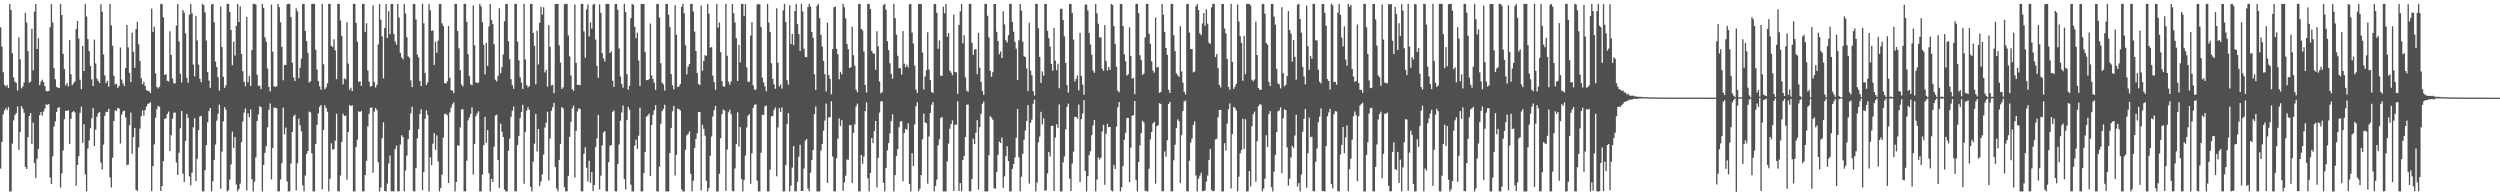 <svg xmlns="http://www.w3.org/2000/svg" width="1920" height="150"><path fill="#4f4f4f" d="M0 21.007h1v108.5H0zM1 35.85h1v73.131H1zM2 55.495h1v32.371H2zM3 65.092h1v19.801H3zM4 66.408h1v16.627H4zM5 65.267h1v19.254H5zM6 67.541h1v14.596H6zM7 2.99h1v144.11H7zM8 7.618h1v139.387H8zM9 40.837h1v69.459H9zM10 59.524h1v32.879H10zM11 62.73h1v25.667H11zM12 63.727h1v23.1H12zM13 69.504h1v12.266H13zM14 28.788h1v86.32H14zM15 45.621h1v55.866H15zM16 67.898h1v13.633H16zM17 66.585h1v16.854H17zM18 63.39h1v23.171H18zM19 9.812h1v118.366H19zM20 17.281h1v112.524H20zM21 39.32h1v66.014H21zM22 63.505h1v25.661H22zM23 62.685h1v24.145H23zM24 22.06h1v88.423H24zM25 54.009h1v40.215H25zM26 8.983h1v116.294H26zM27 3.103h1v133.544H27zM28 37.61h1v84.29H28zM29 29.411h1v84.9H29zM30 65.393h1v23.061H30zM31 62.643h1v23.401H31zM32 61.243h1v27.461H32zM33 62.96h1v22.752H33zM34 66.083h1v17.312H34zM35 69.822h1v10.326H35zM36 70.208h1v10.307H36zM37 69.814h1v10.11H37zM38 20.826h1v115.495H38zM39 3.191h1v138.127H39zM40 17.321h1v102.757H40zM41 52.377h1v44.86H41zM42 60.867h1v32.36H42zM43 66.652h1v19.318H43zM44 67.391h1v15.514H44zM45 67.509h1v14.766H45zM46 2.968h1v141.129H46zM47 11.513h1v121.735H47zM48 41.384h1v74.243H48zM49 53.051h1v38.48H49zM50 65.543h1v19.584H50zM51 63.83h1v21.315H51zM52 66.357h1v18.285H52zM53 30.809h1v79.737H53zM54 56.966h1v34.243H54zM55 65.357h1v20.801H55zM56 63.935h1v21.295H56zM57 62.489h1v23.888H57zM58 22.382h1v120.292H58zM59 16.146h1v110.553H59zM60 29.687h1v90.316H60zM61 61.187h1v25.433H61zM62 68.46h1v13.453H62zM63 35.274h1v74.428H63zM64 54.54h1v40.913H64zM65 2.976h1v130.921H65zM66 12.663h1v134.24H66zM67 30.029h1v84.03H67zM68 39.212h1v68.579H68zM69 50.638h1v47.838H69zM70 60.935h1v29.898H70zM71 66.064h1v16.97H71zM72 30.452h1v81.71H72zM73 48.738h1v50.769H73zM74 60.484h1v29.137H74zM75 62.209h1v24.667H75zM76 63.74h1v22.373H76zM77 3.265h1v121.639H77zM78 9.078h1v121.2H78zM79 41.809h1v69.308H79zM80 57.883h1v31.068H80zM81 63.817h1v22.069H81zM82 62.096h1v23.847H82zM83 66.525h1v17.044H83zM84 3.02h1v133.255H84zM85 19.513h1v124.446H85zM86 35.086h1v86.031H86zM87 58.168h1v34.801H87zM88 64.851h1v19.862H88zM89 64.329h1v20.825H89zM90 67.424h1v15.471H90zM91 65.951h1v17.522H91zM92 36.48h1v73.816H92zM93 61.077h1v26.955H93zM94 64.171h1v21.32H94zM95 65.978h1v19.013H95zM96 52.224h1v37.954H96zM97 19.214h1v107.643H97zM98 36.379h1v90.019H98zM99 56.019h1v40.164H99zM100 63.011h1v23.458H100zM101 25.018h1v93.171H101zM102 39.724h1v65.546H102zM103 52.042h1v46.25H103zM104 22.329h1v123.415H104zM105 16.685h1v129.99H105zM106 33.99h1v79.145H106zM107 46.776h1v51.946H107zM108 60.007h1v29.221H108zM109 64.659h1v20.104H109zM110 62.681h1v26.154H110zM111 66.007h1v18.635H111zM112 69.125h1v12.746H112zM113 69.936h1v9.816H113zM114 69.968h1v9.416H114zM115 71.4h1v7.142H115zM116 6.633h1v140.186H116zM117 24.584h1v102.959H117zM118 20.523h1v90.335H118zM119 56.273h1v34.121H119zM120 66.796h1v17.042H120zM121 67.876h1v13.32H121zM122 66.687h1v15.434H122zM123 2.971h1v143.735H123zM124 3.235h1v139.667H124zM125 13.335h1v110.403H125zM126 57.444h1v33.899H126zM127 57.074h1v33.774H127zM128 61.98h1v25.579H128zM129 62.595h1v23.119H129zM130 23.99h1v92.063H130zM131 42.214h1v61.56H131zM132 60.242h1v30.944H132zM133 63.904h1v22.679H133zM134 64.125h1v22.321H134zM135 19.633h1v105.178H135zM136 3.075h1v131.344H136zM137 31.832h1v85.443H137zM138 56.673h1v41.827H138zM139 63.29h1v21.894H139zM140 7.658h1v125.618H140zM141 9.739h1v130.066H141zM142 25.594h1v82.589H142zM143 59.764h1v27.66H143zM144 63.601h1v26.927H144zM145 11.304h1v124.21H145zM146 2.965h1v139.296H146zM147 10.324h1v122.281H147zM148 49.577h1v48.133H148zM149 58.615h1v32.155H149zM150 12.278h1v126.811H150zM151 31.079h1v90.887H151zM152 49.612h1v50.377H152zM153 60.485h1v29.031H153zM154 63.166h1v25.837H154zM155 2.958h1v144.007H155zM156 4.015h1v143.009H156zM157 9.488h1v121.211H157zM158 31.148h1v80.288H158zM159 55.249h1v38.724H159zM160 61.841h1v23.456H160zM161 67.482h1v15.446H161zM162 3.451h1v143.528H162zM163 2.975h1v136.213H163zM164 17.076h1v105.837H164zM165 47.327h1v63.723H165zM166 51.391h1v41.306H166zM167 59.299h1v28.103H167zM168 69.523h1v10.879H168zM169 4.997h1v139.955H169zM170 36.136h1v80.318H170zM171 58.942h1v34.318H171zM172 67.415h1v14.902H172zM173 65.525h1v18.768H173zM174 2.986h1v144.046H174zM175 2.965h1v143.134H175zM176 9.102h1v128.857H176zM177 23.07h1v103.188H177zM178 50.133h1v50.972H178zM179 31.992h1v81.614H179zM180 42.655h1v62.625H180zM181 19.809h1v121.846H181zM182 3.026h1v143.878H182zM183 16.853h1v128.279H183zM184 4.856h1v136.154H184zM185 41.425h1v67.76H185zM186 54.661h1v38.661H186zM187 62.81h1v23.719H187zM188 66.246h1v16.997H188zM189 13.057h1v133.273H189zM190 63.208h1v23.836H190zM191 58.376h1v31.752H191zM192 66.069h1v17.938H192zM193 38.408h1v99.248H193zM194 2.968h1v144.071H194zM195 2.987h1v136.521H195zM196 3.466h1v117.468H196zM197 57.451h1v35.511H197zM198 65.846h1v22H198zM199 65.833h1v15.803H199zM200 68.43h1v13.823H200zM201 2.999h1v144.026H201zM202 6.035h1v120.63H202zM203 28.656h1v88.758H203zM204 32.058h1v80.223H204zM205 52.641h1v45.149H205zM206 66.736h1v17.602H206zM207 70.193h1v9.284H207zM208 3.525h1v134.261H208zM209 39.696h1v73.878H209zM210 66.237h1v16.385H210zM211 66.76h1v16.035H211zM212 66.254h1v16.935H212zM213 2.998h1v143.911H213zM214 5.486h1v141.543H214zM215 17.133h1v120.718H215zM216 35.983h1v89.357H216zM217 61.663h1v20.998H217zM218 50.002h1v53.182H218zM219 49.762h1v48.223H219zM220 3.253h1v136.119H220zM221 2.995h1v144.034H221zM222 2.974h1v144.031H222zM223 13.158h1v112.4H223zM224 48.181h1v53.149H224zM225 59.459h1v29.88H225zM226 62.247h1v25.842H226zM227 6.443h1v139.78H227zM228 8.714h1v116.728H228zM229 60.024h1v31.176H229zM230 52.001h1v44.232H230zM231 45.088h1v55.842H231zM232 3.09h1v139.315H232zM233 2.973h1v144.008H233zM234 23.693h1v111.103H234zM235 31.518h1v86.662H235zM236 40.569h1v75.406H236zM237 63.39h1v22.362H237zM238 62.426h1v23.929H238zM239 2.971h1v114.688H239zM240 2.97h1v144.023H240zM241 2.979h1v144.052H241zM242 38.305h1v72.187H242zM243 53.454h1v42.513H243zM244 62.225h1v24.886H244zM245 66.277h1v15.799H245zM246 68.963h1v11.716H246zM247 2.93h1v142.556H247zM248 49.341h1v50.565H248zM249 68.435h1v12.502H249zM250 67.126h1v15.881H250zM251 63.984h1v21.811H251zM252 3.041h1v143.96H252zM253 2.972h1v134.289H253zM254 35.201h1v74.851H254zM255 36.211h1v78.675H255zM256 30.229h1v84.352H256zM257 38.712h1v69.341H257zM258 60.816h1v26.507H258zM259 2.975h1v143.836H259zM260 2.974h1v144.055H260zM261 15.702h1v119.081H261zM262 27.475h1v81.554H262zM263 64.823h1v22.543H263zM264 60.201h1v28.887H264zM265 60.92h1v27.787H265zM266 17.031h1v121.005H266zM267 48.795h1v52.544H267zM268 68.943h1v11.736H268zM269 67.371h1v14.094H269zM270 69.925h1v10.947H270zM271 2.969h1v144.082H271zM272 3.009h1v144.029H272zM273 17.616h1v95.236H273zM274 32.031h1v75.258H274zM275 63.047h1v22.525H275zM276 62.261h1v23.929H276zM277 65.956h1v19.194H277zM278 2.973h1v144.013H278zM279 2.994h1v143.984H279zM280 24.628h1v109.758H280zM281 17.868h1v105.651H281zM282 54.115h1v42.959H282zM283 62.607h1v24.764H283zM284 66.585h1v16.292H284zM285 66.013h1v16.432H285zM286 4.047h1v128.659H286zM287 62.979h1v22.752H287zM288 67.169h1v15.706H288zM289 65.149h1v19.453H289zM290 34.124h1v90.476H290zM291 3.104h1v143.931H291zM292 15.151h1v128.854H292zM293 27.942h1v78.253H293zM294 60.228h1v33.748H294zM295 21.397h1v125.309H295zM296 3.039h1v144.003H296zM297 29.247h1v111.716H297zM298 8.531h1v117.054H298zM299 26.303h1v93.172H299zM300 2.975h1v143.982H300zM301 3.097h1v143.751H301zM302 26.083h1v120.92H302zM303 31.779h1v82.682H303zM304 34.316h1v77.518H304zM305 2.99h1v143.973H305zM306 13.48h1v133.426H306zM307 40.623h1v70.38H307zM308 44.01h1v59.827H308zM309 45.522h1v59.798H309zM310 2.979h1v143.981H310zM311 10.371h1v120.529H311zM312 28.579h1v90.918H312zM313 43.337h1v63.474H313zM314 44.333h1v55.705H314zM315 61.797h1v25.234H315zM316 66.893h1v15.094H316zM317 2.999h1v143.905H317zM318 3.041h1v143.991H318zM319 14.949h1v114.241H319zM320 41.813h1v64.491H320zM321 44.023h1v55.129H321zM322 62.121h1v25.429H322zM323 66.14h1v17.784H323zM324 2.87h1v143.272H324zM325 17.923h1v114.245H325zM326 56.025h1v35.206H326zM327 65.28h1v19.49H327zM328 63.234h1v24.982H328zM329 3.087h1v143.906H329zM330 7.86h1v113.024H330zM331 23.737h1v103.213H331zM332 23.266h1v87.059H332zM333 49.85h1v52.429H333zM334 32.023h1v83.054H334zM335 40.547h1v63.472H335zM336 31.145h1v92.877H336zM337 3.179h1v143.859H337zM338 2.969h1v141.509H338zM339 17.968h1v116.172H339zM340 20.024h1v85.599H340zM341 63.756h1v23.814H341zM342 64.236h1v23.102H342zM343 62.406h1v26.184H343zM344 19.906h1v120.625H344zM345 59.821h1v26.549H345zM346 69.312h1v13.329H346zM347 69.55h1v10.574H347zM348 71.507h1v7.109H348zM349 2.968h1v144.015H349zM350 2.996h1v136.783H350zM351 23.861h1v87.704H351zM352 37.125h1v74.908H352zM353 53.921h1v43.915H353zM354 64.89h1v19.147H354zM355 66.414h1v17.432H355zM356 2.96h1v144.055H356zM357 2.972h1v143.929H357zM358 16.755h1v106.638H358zM359 41.615h1v50.849H359zM360 58.362h1v31.929H360zM361 64.691h1v22.7H361zM362 65.418h1v17.044H362zM363 4.078h1v130.07H363zM364 34.7h1v75.924H364zM365 63.214h1v26.005H365zM366 63.743h1v23.376H366zM367 63.375h1v22.096H367zM368 2.96h1v144.064H368zM369 4.912h1v142.118H369zM370 17.022h1v117.078H370zM371 34.431h1v77.096H371zM372 57.152h1v32.596H372zM373 32.853h1v76.844H373zM374 50.518h1v49.357H374zM375 20.258h1v112.821H375zM376 3.045h1v143.977H376zM377 15.297h1v122.055H377zM378 18.48h1v121.274H378zM379 33.98h1v78.703H379zM380 61.21h1v27.498H380zM381 62.506h1v25.62H381zM382 58.227h1v64.646H382zM383 6.333h1v138.025H383zM384 56.232h1v38.805H384zM385 51.507h1v49.63H385zM386 41.815h1v63.415H386zM387 16.317h1v129.32H387zM388 3.017h1v144.012H388zM389 2.998h1v143.991H389zM390 31.633h1v84.181H390zM391 45.35h1v61.229H391zM392 60.801h1v28.884H392zM393 65.458h1v19.709H393zM394 68.214h1v13.715H394zM395 2.966h1v143.941H395zM396 2.967h1v143.979H396zM397 31.953h1v79.494H397zM398 46.322h1v58.031H398zM399 59.277h1v31.439H399zM400 63.407h1v22.657H400zM401 68.32h1v12.174H401zM402 2.89h1v138.247H402zM403 45.62h1v55.738H403zM404 65.292h1v19.769H404zM405 67.066h1v15.291H405zM406 66.255h1v18.128H406zM407 3.028h1v140.463H407zM408 2.971h1v144.053H408zM409 25.312h1v98.864H409zM410 35.213h1v75.135H410zM411 64.785h1v22.638H411zM412 23.554h1v92.698H412zM413 49.505h1v49.566H413zM414 17.526h1v125.277H414zM415 5.103h1v134.296H415zM416 11.285h1v122.672H416zM417 5.571h1v113.126H417zM418 55.591h1v42.332H418zM419 53.611h1v40.695H419zM420 66.581h1v19.216H420zM421 19.325h1v119.382H421zM422 36.012h1v70.304H422zM423 65.611h1v19.467H423zM424 65.182h1v17.177H424zM425 71.507h1v7.481H425zM426 3.012h1v125.304H426zM427 3.001h1v141.716H427zM428 2.979h1v144.039H428zM429 34.884h1v87.89H429zM430 48.063h1v62.436H430zM431 68.297h1v13.993H431zM432 67.059h1v16.222H432zM433 3.277h1v140.466H433zM434 2.97h1v144.051H434zM435 2.985h1v143.983H435zM436 27.249h1v107.75H436zM437 43.267h1v61.807H437zM438 57.98h1v35.631H438zM439 68.489h1v14.875H439zM440 69.743h1v11.404H440zM441 3.432h1v132.963H441zM442 48.302h1v52.244H442zM443 65.163h1v20.437H443zM444 65.097h1v18.052H444zM445 65.489h1v18.263H445zM446 2.971h1v144.011H446zM447 2.971h1v143.999H447zM448 24.142h1v93.971H448zM449 44.376h1v68.727H449zM450 7.287h1v121.609H450zM451 3.449h1v136.013H451zM452 28.108h1v95.32H452zM453 17.147h1v123.296H453zM454 22.019h1v110.084H454zM455 3.562h1v143.218H455zM456 2.966h1v139.104H456zM457 30.362h1v82.561H457zM458 50.65h1v55.663H458zM459 59.676h1v28.528H459zM460 3.365h1v142.119H460zM461 9.882h1v125.02H461zM462 40.775h1v70.833H462zM463 44.835h1v56.891H463zM464 47.215h1v53.541H464zM465 3.063h1v143.746H465zM466 2.972h1v144.058H466zM467 2.983h1v121.597H467zM468 40.729h1v71.154H468zM469 39.438h1v71.898H469zM470 61.986h1v23.923H470zM471 66.78h1v18.035H471zM472 3.176h1v143.716H472zM473 2.965h1v144.066H473zM474 7.556h1v118.489H474zM475 37.204h1v73.734H475zM476 58.731h1v33.993H476zM477 64.463h1v21.885H477zM478 67.343h1v13.7H478zM479 2.853h1v134.706H479zM480 9.142h1v136.387H480zM481 56.976h1v35.36H481zM482 68.884h1v13.233H482zM483 65.822h1v18.44H483zM484 13.912h1v127.894H484zM485 2.968h1v144.067H485zM486 3.672h1v143.322H486zM487 20.65h1v91.069H487zM488 29.376h1v77.846H488zM489 25.191h1v89.173H489zM490 46.437h1v57.782H490zM491 65.95h1v16.73H491zM492 3.049h1v143.974H492zM493 2.977h1v144.016H493zM494 3.019h1v129.938H494zM495 39.971h1v76.871H495zM496 61.57h1v28.027H496zM497 61.386h1v27.348H497zM498 60.846h1v26.436H498zM499 18.048h1v117.124H499zM500 57.961h1v38.054H500zM501 60.661h1v27.581H501zM502 63.544h1v21.075H502zM503 68.979h1v11.826H503zM504 2.976h1v144.007H504zM505 3.14h1v143.894H505zM506 13.488h1v114.534H506zM507 48.517h1v46.564H507zM508 63.612h1v21.79H508zM509 64.81h1v18.839H509zM510 69.528h1v10.884H510zM511 2.966h1v144.056H511zM512 2.962h1v144.059H512zM513 11.274h1v135.742H513zM514 20.817h1v96.718H514zM515 56.953h1v41.304H515zM516 65.456h1v20.012H516zM517 68.604h1v12.753H517zM518 3.944h1v130.854H518zM519 26.602h1v92.353H519zM520 66.918h1v16.472H520zM521 66.265h1v17.561H521zM522 64.629h1v20.223H522zM523 5.398h1v140.018H523zM524 2.974h1v144.059H524zM525 10.242h1v136.781H525zM526 34.765h1v80.28H526zM527 57.067h1v46.964H527zM528 51.162h1v51.698H528zM529 49.148h1v51.767H529zM530 3.023h1v130.497H530zM531 2.971h1v144.027H531zM532 8.896h1v129.953H532zM533 24.308h1v89.263H533zM534 39.183h1v67.569H534zM535 56.112h1v46.301H535zM536 64.533h1v21.439H536zM537 65.325h1v20.661H537zM538 4.373h1v141.868H538zM539 54.306h1v41.467H539zM540 46.828h1v52.076H540zM541 42.402h1v61.793H541zM542 42.879h1v95.929H542zM543 2.98h1v144.054H543zM544 10.47h1v133.932H544zM545 36.645h1v82.907H545zM546 36.155h1v68.703H546zM547 58.106h1v31.356H547zM548 62.972h1v21.609H548zM549 69h1v12.339H549zM550 2.969h1v144.059H550zM551 21.176h1v125.86H551zM552 17.248h1v116.205H552zM553 40.055h1v66.157H553zM554 62.351h1v25.284H554zM555 66.406h1v17.714H555zM556 66.513h1v18.423H556zM557 2.943h1v143.631H557zM558 42.783h1v72.047H558zM559 62.667h1v23.64H559zM560 65.025h1v19.226H560zM561 62.502h1v25.21H561zM562 3.048h1v143.594H562zM563 10.108h1v136.922H563zM564 17.274h1v112.107H564zM565 29.34h1v81.361H565zM566 62.185h1v24.062H566zM567 34.479h1v78.183H567zM568 47.928h1v49.663H568zM569 2.991h1v134.516H569zM570 2.967h1v144.014H570zM571 12.347h1v125.794H571zM572 3.191h1v116.3H572zM573 51.688h1v46.192H573zM574 62.766h1v26.119H574zM575 62.758h1v24.964H575zM576 27.414h1v113.738H576zM577 16.974h1v100.851H577zM578 65.432h1v17.386H578zM579 68.818h1v11.647H579zM580 68.844h1v11.289H580zM581 3.422h1v135.28H581zM582 2.978h1v144.055H582zM583 3.385h1v143.641H583zM584 20.703h1v96.593H584zM585 59.576h1v28.534H585zM586 63.214h1v25.154H586zM587 66.392h1v15.3H587zM588 70.168h1v10.842H588zM589 2.975h1v144.043H589zM590 17.354h1v129.679H590zM591 24.699h1v105.589H591zM592 48.634h1v40.728H592zM593 60.602h1v28.377H593zM594 64.811h1v19.629H594zM595 68.17h1v14.443H595zM596 6.373h1v128.991H596zM597 48.174h1v49.707H597zM598 66.324h1v16.668H598zM599 64.862h1v21.107H599zM600 68.04h1v14.485H600zM601 7.954h1v139.076H601zM602 2.971h1v144.042H602zM603 16.949h1v109.743H603zM604 61.597h1v33.723H604zM605 64.984h1v21.843H605zM606 4.043h1v142.989H606zM607 33.757h1v108.823H607zM608 26.078h1v102.612H608zM609 34.625h1v77.481H609zM610 8.496h1v138.505H610zM611 2.968h1v143.988H611zM612 18.574h1v121.088H612zM613 26.234h1v94.092H613zM614 39.11h1v72.05H614zM615 2.958h1v143.724H615zM616 8.73h1v137.976H616zM617 37.445h1v92.014H617zM618 43.685h1v64.288H618zM619 43.958h1v62.802H619zM620 5.477h1v139.352H620zM621 2.968h1v143.982H621zM622 5.014h1v127.711H622zM623 24.552h1v98.414H623zM624 28.98h1v86.228H624zM625 57.16h1v30.556H625zM626 69.069h1v12.709H626zM627 4.515h1v142.519H627zM628 2.97h1v144.048H628zM629 13.892h1v133.134H629zM630 26.85h1v88.875H630zM631 35.738h1v74.897H631zM632 46.763h1v53.599H632zM633 56.915h1v35.685H633zM634 70.127h1v9.456H634zM635 17.459h1v123.01H635zM636 57.62h1v32.597H636zM637 60.552h1v29.35H637zM638 72.386h1v5.349H638zM639 37.725h1v82.467H639zM640 5.516h1v141.474H640zM641 5.07h1v141.937H641zM642 37.486h1v84.038H642zM643 41.725h1v64.854H643zM644 60.941h1v29.965H644zM645 55.127h1v41.573H645zM646 57.078h1v35.207H646zM647 2.975h1v143.669H647zM648 5.579h1v134.586H648zM649 14.139h1v120.843H649zM650 33.693h1v88.817H650zM651 37.816h1v84.886H651zM652 52.16h1v44.049H652zM653 51.6h1v44.497H653zM654 20.446h1v120.19H654zM655 42.354h1v59.687H655zM656 50.347h1v45.188H656zM657 68.795h1v12.967H657zM658 70.86h1v8.687H658zM659 3.071h1v143.911H659zM660 2.968h1v144.045H660zM661 22.148h1v96.856H661zM662 23.428h1v102.319H662zM663 39.573h1v80.689H663zM664 65.279h1v19.973H664zM665 71.142h1v7.486H665zM666 2.961h1v134.059H666zM667 3.053h1v143.979H667zM668 6.947h1v125.915H668zM669 39.071h1v66.966H669zM670 40.968h1v68.956H670zM671 41.251h1v59.398H671zM672 53.594h1v39.332H672zM673 24.024h1v119.938H673zM674 35.542h1v85.764H674zM675 62.664h1v23.806H675zM676 71.677h1v6.241H676zM677 70.726h1v7.013H677zM678 3.784h1v136.64H678zM679 3.027h1v143.983H679zM680 7.469h1v121.505H680zM681 31.642h1v83.873H681zM682 38.519h1v71.4H682zM683 48.59h1v53.977H683zM684 56.777h1v36.202H684zM685 60.405h1v27.464H685zM686 2.94h1v144.099H686zM687 13.942h1v120.562H687zM688 26.602h1v93.205H688zM689 42.872h1v71.606H689zM690 52.431h1v45.378H690zM691 52.342h1v40.926H691zM692 57.297h1v35.751H692zM693 23.879h1v115.415H693zM694 48.92h1v53.251H694zM695 51.607h1v47.399H695zM696 49.711h1v49.898H696zM697 51.807h1v42.87H697zM698 3.292h1v138.07H698zM699 2.998h1v144.033H699zM700 25.021h1v92.654H700zM701 33.511h1v94.006H701zM702 50.313h1v45.298H702zM703 68.799h1v12.76H703zM704 71.416h1v7.024H704zM705 3h1v143.883H705zM706 3.083h1v141.889H706zM707 3.097h1v131.317H707zM708 40.392h1v66.564H708zM709 68.784h1v18.45H709zM710 58.847h1v35.16H710zM711 53.871h1v40.772H711zM712 24.773h1v116.305H712zM713 53.386h1v51.539H713zM714 61.468h1v25.244H714zM715 70.674h1v9.754H715zM716 71.492h1v6.887H716zM717 3.102h1v143.904H717zM718 3.057h1v139.716H718zM719 9.798h1v128.119H719zM720 37.469h1v74.092H720zM721 31.003h1v75.856H721zM722 58.064h1v32.619H722zM723 58.255h1v31.526H723zM724 5.186h1v141.842H724zM725 10.208h1v136.839H725zM726 3.035h1v143.977H726zM727 28.187h1v95.724H727zM728 25.338h1v84.93H728zM729 54.212h1v44.631H729zM730 55.798h1v39.437H730zM731 57.762h1v34.728H731zM732 11.187h1v135.472H732zM733 55.235h1v40.575H733zM734 55.535h1v40.265H734zM735 72.111h1v5.702H735zM736 19.085h1v127.672H736zM737 8.711h1v131.923H737zM738 3h1v143.905H738zM739 33.24h1v89.596H739zM740 27.022h1v92.836H740zM741 59.319h1v45.919H741zM742 69.598h1v10.874H742zM743 70.445h1v9.804H743zM744 2.91h1v144.03H744zM745 3.073h1v143.873H745zM746 32.85h1v104.692H746zM747 42.168h1v64.373H747zM748 37.9h1v72.784H748zM749 37.763h1v64.16H749zM750 56.983h1v35.338H750zM751 25.369h1v120.28H751zM752 52.078h1v45.498H752zM753 62.907h1v24.367H753zM754 69.888h1v9.903H754zM755 72.854h1v5.087H755zM756 2.987h1v144.063H756zM757 2.966h1v144.053H757zM758 12.143h1v134.803H758zM759 28.652h1v90.518H759zM760 54.368h1v34.847H760zM761 58.929h1v31.344H761zM762 55.436h1v36.543H762zM763 3.051h1v141.619H763zM764 3.125h1v141.717H764zM765 24.4h1v107.697H765zM766 31.531h1v87.406H766zM767 41.572h1v67.177H767zM768 39.552h1v70.263H768zM769 44.552h1v61.083H769zM770 8.656h1v135.629H770zM771 18.801h1v116.683H771zM772 30.941h1v89.017H772zM773 32.72h1v79.636H773zM774 27.033h1v96.624H774zM775 2.985h1v144.032H775zM776 2.964h1v144.068H776zM777 16.88h1v112.792H777zM778 24.391h1v101.615H778zM779 32.087h1v88.892H779zM780 37.45h1v68.393H780zM781 61.451h1v22.275H781zM782 30.905h1v89.921H782zM783 3h1v144.001H783zM784 8.08h1v127.596H784zM785 32.022h1v86.193H785zM786 43.221h1v64.082H786zM787 43.822h1v56.389H787zM788 52.533h1v40.271H788zM789 69.987h1v10.702H789zM790 17.456h1v123.561H790zM791 54.107h1v40.189H791zM792 57.793h1v34.087H792zM793 70.021h1v9.637H793zM794 73.444h1v3.141H794zM795 2.981h1v144.078H795zM796 3.006h1v137.294H796zM797 21.694h1v87.636H797zM798 43.659h1v61.211H798zM799 63.625h1v22.222H799zM800 54.835h1v40.7H800zM801 58.111h1v32.75H801zM802 3.002h1v143.519H802zM803 2.972h1v143.105H803zM804 23.654h1v109.627H804zM805 29.33h1v87.469H805zM806 35.769h1v84.465H806zM807 49.112h1v47.545H807zM808 54.348h1v42.276H808zM809 21.509h1v125.182H809zM810 46.55h1v59.136H810zM811 53.915h1v41.595H811zM812 48.95h1v49.262H812zM813 67.799h1v12.417H813zM814 6.823h1v140.219H814zM815 6.641h1v140.387H815zM816 15.337h1v109.397H816zM817 27.877h1v92.271H817zM818 48.329h1v50.913H818zM819 65.364h1v16.746H819zM820 71.106h1v8.506H820zM821 3.14h1v133.959H821zM822 3.034h1v143.666H822zM823 9.917h1v115.668H823zM824 30.458h1v86.016H824zM825 62.615h1v27.117H825zM826 60.498h1v29.356H826zM827 57.861h1v33.262H827zM828 69.438h1v10.905H828zM829 25.237h1v114.698H829zM830 58.297h1v33.266H830zM831 65.074h1v22.169H831zM832 72.82h1v4.155H832zM833 3.408h1v127.863H833zM834 3.484h1v143.557H834zM835 8.047h1v127.214H835zM836 25.4h1v93.676H836zM837 34.084h1v82.031H837zM838 41.982h1v61.801H838zM839 54.229h1v42.197H839zM840 55.895h1v36.27H840zM841 3.123h1v143.885H841zM842 10.163h1v127.652H842zM843 18.21h1v102.561H843zM844 28.768h1v93.768H844zM845 28.684h1v92.432H845zM846 52.794h1v48.167H846zM847 54.437h1v41.452H847zM848 19.28h1v122.667H848zM849 46.819h1v55.987H849zM850 54.106h1v41.072H850zM851 51.402h1v46.273H851zM852 53.682h1v43.872H852zM853 3.018h1v143.256H853zM854 3.862h1v143.168H854zM855 19.984h1v106.596H855zM856 33.69h1v96.122H856zM857 51.288h1v45.867H857zM858 69.628h1v12.784H858zM859 70.815h1v7.518H859zM860 3.096h1v143.954H860zM861 3.018h1v140.838H861zM862 19.978h1v107.658H862zM863 41.797h1v65.481H863zM864 46.984h1v55.044H864zM865 58.103h1v32.464H865zM866 56.986h1v33.587H866zM867 20.98h1v118.946H867zM868 43.029h1v70.38H868zM869 60.471h1v28.433H869zM870 59.784h1v28.687H870zM871 72.352h1v5.196H871zM872 2.99h1v135.296H872zM873 2.991h1v144.048H873zM874 10.039h1v114.403H874zM875 42.468h1v69.194H875zM876 46.189h1v56.045H876zM877 57.567h1v35.137H877zM878 56.436h1v37.696H878zM879 28.759h1v117.657H879zM880 2.968h1v143.975H880zM881 2.985h1v144.039H881zM882 25.894h1v103.711H882zM883 33.607h1v73.489H883zM884 47.134h1v54.322H884zM885 54.196h1v40.607H885zM886 55.795h1v37.752H886zM887 13.388h1v127.648H887zM888 51.926h1v45.04H888zM889 51.322h1v44.816H889zM890 71.263h1v7.978H890zM891 70.723h1v9.12H891zM892 3.032h1v143.966H892zM893 11.245h1v135.563H893zM894 24.5h1v91.826H894zM895 36.877h1v83.433H895zM896 42.177h1v65.528H896zM897 68.97h1v10.914H897zM898 71.302h1v7.003H898zM899 2.983h1v144.031H899zM900 2.968h1v144.027H900zM901 27.019h1v96.074H901zM902 39.232h1v71.854H902zM903 56.267h1v42.12H903zM904 57.828h1v33.887H904zM905 59.083h1v34.015H905zM906 20.049h1v120.54H906zM907 54.813h1v49.001H907zM908 63.431h1v21.891H908zM909 70.556h1v7.428H909zM910 72.545h1v4.661H910zM911 3.175h1v143.626H911zM912 3.039h1v143.994H912zM913 25.014h1v98.413H913zM914 37.612h1v71.893H914zM915 37.626h1v68.773H915zM916 55.553h1v40.321H916zM917 54.926h1v38.331H917zM918 4.871h1v129.905H918zM919 3.008h1v143.967H919zM920 7.708h1v129.573H920zM921 25.556h1v109.416H921zM922 27.097h1v105.522H922zM923 17.992h1v128.836H923zM924 9.98h1v136.791H924zM925 19.727h1v126.465H925zM926 7.166h1v132.328H926zM927 18.194h1v116.622H927zM928 32.714h1v90.228H928zM929 33.738h1v80.623H929zM930 5.705h1v140.156H930zM931 2.968h1v144.003H931zM932 2.989h1v143.708H932zM933 43.89h1v63.233H933zM934 41.457h1v65.135H934zM935 52.397h1v37.623H935zM936 65.206h1v19.294H936zM937 67.135h1v17.246H937zM938 3.01h1v143.996H938zM939 3.08h1v143.952H939zM940 21.832h1v88.191H940zM941 25.524h1v90.111H941zM942 45.266h1v49.727H942zM943 66.767h1v17.063H943zM944 68.877h1v10.593H944zM945 2.863h1v141.947H945zM946 47.496h1v55.507H946zM947 68.251h1v13.779H947zM948 66.607h1v16.309H948zM949 64.376h1v20.538H949zM950 3.432h1v143.586H950zM951 16.563h1v119.126H951zM952 27.794h1v90.029H952zM953 32.93h1v82.302H953zM954 62.06h1v29.217H954zM955 27.474h1v86.881H955zM956 56.986h1v34.613H956zM957 2.995h1v144.026H957zM958 2.964h1v144.051H958zM959 2.969h1v128.347H959zM960 4.184h1v138.986H960zM961 61.271h1v35.686H961zM962 62.429h1v25.335H962zM963 61.048h1v24.65H963zM964 16.659h1v122.923H964zM965 42.255h1v66.225H965zM966 67.522h1v14.079H966zM967 68.891h1v11.204H967zM968 68.991h1v11.409H968zM969 3.099h1v143.88H969zM970 2.975h1v141.88H970zM971 10.515h1v126.794H971zM972 32.907h1v70.974H972zM973 34.38h1v78.491H973zM974 62.81h1v24.877H974zM975 66.064h1v19.236H975zM976 3.026h1v140.739H976zM977 2.983h1v144.058H977zM978 12.734h1v119.118H978zM979 18.933h1v100.052H979zM980 52.899h1v48.616H980zM981 64.074h1v21.479H981zM982 64.796h1v20.042H982zM983 67.906h1v14.535H983zM984 5.512h1v127.445H984zM985 56.236h1v34.644H985zM986 66.287h1v17.756H986zM987 65.065h1v19.448H987zM988 58.436h1v54.735H988zM989 8.569h1v133.958H989zM990 23.063h1v114.152H990zM991 25.769h1v95.056H991zM992 47.381h1v64.619H992zM993 30.688h1v83.098H993zM994 43.615h1v60.454H994zM995 61.173h1v27.046H995zM996 3.587h1v139.675H996zM997 2.971h1v137.666H997zM998 14.608h1v132.401H998zM999 25.204h1v108.902H999zM1000 51.352h1v49.843H1000zM1001 58.733h1v32.502H1001zM1002 64.763h1v19.008H1002zM1003 4.223h1v139.933H1003zM1004 35.479h1v82.259H1004zM1005 53.661h1v36.583H1005zM1006 42.9h1v62.452H1006zM1007 45.203h1v59.769H1007zM1008 2.977h1v143.829H1008zM1009 2.966h1v144.045H1009zM1010 30.929h1v93.299H1010zM1011 31.009h1v83.032H1011zM1012 53.573h1v40.23H1012zM1013 62.729h1v26.778H1013zM1014 63.993h1v19.23H1014zM1015 3.059h1v143.665H1015zM1016 2.97h1v143.876H1016zM1017 9.906h1v137.121H1017zM1018 19.81h1v92.345H1018zM1019 60.716h1v28.618H1019zM1020 62.282h1v24.065H1020zM1021 68.825h1v14.842H1021zM1022 2.912h1v138.336H1022zM1023 4.171h1v140.529H1023zM1024 62.905h1v24.888H1024zM1025 62.897h1v22.514H1025zM1026 65.002h1v20.696H1026zM1027 9.721h1v137.081H1027zM1028 2.959h1v144.077H1028zM1029 11.359h1v107.357H1029zM1030 28.869h1v82.445H1030zM1031 35.676h1v61.844H1031zM1032 20.232h1v97.441H1032zM1033 45.741h1v59.83H1033zM1034 50.48h1v45.897H1034zM1035 2.964h1v143.926H1035zM1036 5.255h1v124.621H1036zM1037 3.614h1v118.238H1037zM1038 52.921h1v54.37H1038zM1039 58.786h1v30.576H1039zM1040 62.873h1v22.804H1040zM1041 62.143h1v26.209H1041zM1042 18.826h1v120.34H1042zM1043 63.768h1v25.531H1043zM1044 68.905h1v12.224H1044zM1045 69.052h1v10.745H1045zM1046 71.148h1v7.756H1046zM1047 2.993h1v144.037H1047zM1048 2.962h1v144.07H1048zM1049 20.96h1v98.042H1049zM1050 41.453h1v67.743H1050zM1051 61.813h1v25.451H1051zM1052 67.726h1v15.388H1052zM1053 67.452h1v15.336H1053zM1054 3.077h1v143.934H1054zM1055 3.129h1v143.854H1055zM1056 14.943h1v113.198H1056zM1057 34.989h1v75.964H1057zM1058 57.884h1v33.922H1058zM1059 59.317h1v28.283H1059zM1060 65.83h1v19.921H1060zM1061 3.464h1v133.386H1061zM1062 30.401h1v87.739H1062zM1063 63.336h1v23.993H1063zM1064 63.981h1v23.377H1064zM1065 63.875h1v22.546H1065zM1066 3.187h1v139.425H1066zM1067 3.431h1v143.528H1067zM1068 3.067h1v143.883H1068zM1069 31.292h1v85.326H1069zM1070 41.464h1v67.845H1070zM1071 5.362h1v124.409H1071zM1072 10.628h1v120H1072zM1073 38.456h1v78.249H1073zM1074 17.85h1v122.636H1074zM1075 27.743h1v94.86H1075zM1076 3.177h1v143.801H1076zM1077 8.162h1v120.339H1077zM1078 37.068h1v72.164H1078zM1079 53.552h1v37.941H1079zM1080 57.655h1v34.199H1080zM1081 2.964h1v143.552H1081zM1082 35.815h1v81.453H1082zM1083 52.068h1v48.277H1083zM1084 43.825h1v59.782H1084zM1085 45.567h1v95.633H1085zM1086 3.006h1v144.05H1086zM1087 3.45h1v143.493H1087zM1088 39.892h1v67.09H1088zM1089 36.759h1v76.103H1089zM1090 56.658h1v40.084H1090zM1091 66.889h1v18.162H1091zM1092 68.745h1v12.462H1092zM1093 2.971h1v144.081H1093zM1094 3.009h1v126.434H1094zM1095 18.917h1v112.087H1095zM1096 51.295h1v43.47H1096zM1097 58.598h1v32.259H1097zM1098 64.597h1v22.537H1098zM1099 68.418h1v15.9H1099zM1100 2.911h1v139.795H1100zM1101 46.813h1v68.201H1101zM1102 63.466h1v24.654H1102zM1103 66.838h1v16.659H1103zM1104 65.583h1v19.745H1104zM1105 2.972h1v144.02H1105zM1106 2.967h1v144.062H1106zM1107 2.971h1v131.936H1107zM1108 26.211h1v84.277H1108zM1109 52.3h1v43.487H1109zM1110 36.196h1v75.862H1110zM1111 50.917h1v45.843H1111zM1112 3.233h1v134.798H1112zM1113 2.959h1v144.086H1113zM1114 3.007h1v142.454H1114zM1115 8.239h1v130.797H1115zM1116 53.216h1v47.069H1116zM1117 51.735h1v40.617H1117zM1118 63.253h1v26.752H1118zM1119 20.824h1v118.823H1119zM1120 29.617h1v89.999H1120zM1121 62.41h1v22.88H1121zM1122 57.084h1v34.127H1122zM1123 67.886h1v14.571H1123zM1124 2.995h1v143.758H1124zM1125 3.045h1v143.903H1125zM1126 9.774h1v115.442H1126zM1127 27.425h1v79.206H1127zM1128 59.648h1v30.365H1128zM1129 64.959h1v19.107H1129zM1130 67.314h1v15.899H1130zM1131 51.242h1v30.867H1131zM1132 2.961h1v144.061H1132zM1133 14.845h1v129.932H1133zM1134 26.427h1v95.387H1134zM1135 22.532h1v87.666H1135zM1136 55.554h1v38.24H1136zM1137 62.461h1v22.626H1137zM1138 68.579h1v13.242H1138zM1139 4.331h1v134.023H1139zM1140 47.757h1v51.131H1140zM1141 62.576h1v23.97H1141zM1142 66.456h1v16.67H1142zM1143 65.569h1v17.526H1143zM1144 3.006h1v144.039H1144zM1145 2.998h1v144.033H1145zM1146 3.195h1v133.233H1146zM1147 38.711h1v77.998H1147zM1148 55.336h1v31.546H1148zM1149 52.645h1v50.524H1149zM1150 51.672h1v47.253H1150zM1151 2.978h1v144.07H1151zM1152 2.97h1v144.065H1152zM1153 4.412h1v138.911H1153zM1154 38.131h1v68.442H1154zM1155 45.91h1v54.578H1155zM1156 58.675h1v35.187H1156zM1157 64.208h1v23.765H1157zM1158 4.103h1v142.074H1158zM1159 39.826h1v72.071H1159zM1160 62.734h1v24.667H1160zM1161 52.566h1v46.548H1161zM1162 48.266h1v50.416H1162zM1163 4.651h1v137.786H1163zM1164 2.971h1v143.778H1164zM1165 13.649h1v126.476H1165zM1166 39.579h1v66.752H1166zM1167 37.887h1v67.477H1167zM1168 64.815h1v20.837H1168zM1169 66.896h1v16.99H1169zM1170 2.959h1v144.083H1170zM1171 3.011h1v144.022H1171zM1172 2.979h1v144.045H1172zM1173 34.645h1v78.511H1173zM1174 56.458h1v39.24H1174zM1175 60.861h1v26.468H1175zM1176 68.851h1v12.991H1176zM1177 70.12h1v9.401H1177zM1178 2.922h1v140.719H1178zM1179 54.435h1v40.495H1179zM1180 70.2h1v10.476H1180zM1181 66.554h1v16.586H1181zM1182 44.447h1v102.547H1182zM1183 2.981h1v144.024H1183zM1184 19.851h1v112.461H1184zM1185 34.178h1v74.942H1185zM1186 36.261h1v73.935H1186zM1187 28.989h1v81.722H1187zM1188 43.792h1v60.508H1188zM1189 67h1v17.141H1189zM1190 3.628h1v143.397H1190zM1191 2.965h1v144.049H1191zM1192 5.129h1v126.708H1192zM1193 48.417h1v53.849H1193zM1194 66.375h1v19.151H1194zM1195 62.697h1v24.8H1195zM1196 62.066h1v23.95H1196zM1197 17.772h1v121.106H1197zM1198 57.566h1v35.524H1198zM1199 69.546h1v10.547H1199zM1200 70.181h1v11.003H1200zM1201 70.95h1v7.756H1201zM1202 2.961h1v144.064H1202zM1203 2.97h1v144.032H1203zM1204 15.194h1v124.406H1204zM1205 46.238h1v58.182H1205zM1206 63.238h1v23.411H1206zM1207 63.204h1v20.908H1207zM1208 67.074h1v15.108H1208zM1209 2.97h1v144.058H1209zM1210 3.462h1v143.572H1210zM1211 7.83h1v120.611H1211zM1212 24.07h1v94.177H1212zM1213 57.248h1v41.384H1213zM1214 63.773h1v21.503H1214zM1215 67.224h1v15.461H1215zM1216 3.857h1v128.387H1216zM1217 28.124h1v88.275H1217zM1218 67.365h1v16.526H1218zM1219 66.826h1v17.27H1219zM1220 65.607h1v18.045H1220zM1221 12.368h1v134.69H1221zM1222 2.964h1v137.112H1222zM1223 8.524h1v137.937H1223zM1224 26.866h1v90.893H1224zM1225 64.01h1v23.35H1225zM1226 8.578h1v138.41H1226zM1227 2.955h1v144.067H1227zM1228 19.749h1v127.206H1228zM1229 20.932h1v104.18H1229zM1230 48.342h1v64.891H1230zM1231 3.175h1v143.635H1231zM1232 18.979h1v105.164H1232zM1233 25.561h1v105.916H1233zM1234 38.833h1v72.552H1234zM1235 37.344h1v73.243H1235zM1236 3.246h1v142.9H1236zM1237 29.592h1v94.668H1237zM1238 48.225h1v63.222H1238zM1239 43.904h1v62.207H1239zM1240 45.238h1v56.656H1240zM1241 63.917h1v25.381H1241zM1242 66.564h1v15.575H1242zM1243 68.442h1v13.389H1243zM1244 68.849h1v13.225H1244zM1245 69.754h1v11.058H1245zM1246 69.54h1v10.154H1246zM1247 70.987h1v7.302H1247zM1248 71.237h1v6.947H1248zM1249 72.644h1v4.838H1249zM1250 71.963h1v5.202H1250zM1251 73.28h1v3.235H1251zM1252 73.563h1v2.975H1252zM1253 73.377h1v3.013H1253zM1254 73.524h1v2.486H1254zM1255 73.92h1v1.867H1255zM1256 74.136h1v1.915H1256zM1257 74.212h1v1.749H1257zM1258 74.414h1v1.232H1258zM1259 74.308h1v1.413H1259zM1260 74.424h1v1.132H1260zM1261 74.569h1v1H1261zM1262 74.707h1v1H1262zM1263 74.624h1v1H1263zM1264 74.652h1v1H1264zM1265 74.66h1v1H1265zM1266 74.808h1v1H1266zM1267 74.789h1v1H1267zM1268 74.761h1v1H1268zM1269 74.823h1v1H1269zM1270 74.815h1v1H1270zM1271 74.875h1v1H1271zM1272 74.882h1v1H1272zM1273 74.898h1v1H1273zM1274 74.893h1v1H1274zM1275 74.912h1v1H1275zM1276 74.939h1v1H1276zM1277 74.925h1v1H1277zM1278 74.925h1v1H1278zM1279 74.931h1v1H1279zM1280 74.942h1v1H1280zM1281 74.949h1v1H1281zM1282 74.954h1v1H1282zM1283 74.942h1v1H1283zM1284 74.955h1v1H1284zM1285 74.961h1v1H1285zM1286 74.968h1v1H1286zM1287 74.969h1v1H1287zM1288 74.969h1v1H1288zM1289 74.966h1v1H1289zM1290 74.972h1v1H1290zM1291 74.975h1v1H1291zM1292 74.974h1v1H1292zM1293 74.974h1v1H1293zM1294 74.976h1v1H1294zM1295 74.979h1v1H1295zM1296 74.982h1v1H1296zM1297 74.979h1v1H1297zM1298 74.981h1v1H1298zM1299 74.983h1v1H1299zM1300 74.977h1v1H1300zM1301 74.982h1v1H1301zM1302 74.982h1v1H1302zM1303 74.981h1v1H1303zM1304 74.983h1v1H1304zM1305 74.982h1v1H1305zM1306 74.982h1v1H1306zM1307 74.982h1v1H1307zM1308 74.983h1v1H1308zM1309 74.984h1v1H1309zM1310 74.982h1v1H1310zM1311 74.982h1v1H1311zM1312 74.984h1v1H1312zM1313 74.984h1v1H1313zM1314 74.985h1v1H1314zM1315 74.982h1v1H1315zM1316 74.984h1v1H1316zM1317 74.984h1v1H1317zM1318 31.681h1v109.987H1318zM1319 18.523h1v114.899H1319zM1320 41.068h1v73.546H1320zM1321 37.798h1v72.361H1321zM1322 53.845h1v50.705H1322zM1323 71.245h1v6.885H1323zM1324 72.969h1v3.955H1324zM1325 30.113h1v99.527H1325zM1326 19.82h1v103.328H1326zM1327 23.088h1v110.84H1327zM1328 37.927h1v71.672H1328zM1329 58.258h1v39.342H1329zM1330 71.718h1v6.942H1330zM1331 73.496h1v3.394H1331zM1332 74.551h1v1H1332zM1333 21.919h1v125.396H1333zM1334 69.051h1v12.119H1334zM1335 74.766h1v1H1335zM1336 74.756h1v1H1336zM1337 74.749h1v1H1337zM1338 30.135h1v95.753H1338zM1339 52.076h1v58.542H1339zM1340 32.964h1v74.799H1340zM1341 39.315h1v70.818H1341zM1342 67.371h1v13.091H1342zM1343 73.243h1v3.325H1343zM1344 74.826h1v1H1344zM1345 13.166h1v121.42H1345zM1346 14.818h1v106.301H1346zM1347 19.955h1v95.716H1347zM1348 52.419h1v31.822H1348zM1349 71.112h1v8.342H1349zM1350 68.993h1v13.152H1350zM1351 74.207h1v1.096H1351zM1352 19.174h1v127.416H1352zM1353 57.083h1v36.977H1353zM1354 72.781h1v4.055H1354zM1355 73.255h1v3.147H1355zM1356 73.855h1v1.941H1356zM1357 22.214h1v104.512H1357zM1358 14.678h1v114.545H1358zM1359 27.898h1v77.258H1359zM1360 41.282h1v65.776H1360zM1361 56.198h1v39.913H1361zM1362 72.245h1v5.164H1362zM1363 74.408h1v1.221H1363zM1364 34.425h1v89.223H1364zM1365 7.234h1v122.27H1365zM1366 24.773h1v97.736H1366zM1367 38.148h1v69.759H1367zM1368 62.399h1v29.293H1368zM1369 71.415h1v6.222H1369zM1370 73.8h1v2.145H1370zM1371 35.602h1v60.913H1371zM1372 25.613h1v119.312H1372zM1373 72.749h1v4.415H1373zM1374 68.777h1v11.701H1374zM1375 74.114h1v1.888H1375zM1376 34.376h1v87.923H1376zM1377 16.308h1v124.615H1377zM1378 30.045h1v91.923H1378zM1379 41.767h1v66.156H1379zM1380 42.637h1v63.086H1380zM1381 64.801h1v14.689H1381zM1382 73.691h1v3.111H1382zM1383 74.95h1v1H1383zM1384 27.989h1v97.416H1384zM1385 26.607h1v97.286H1385zM1386 32.346h1v79.019H1386zM1387 47.805h1v52.48H1387zM1388 70.244h1v11.775H1388zM1389 69.076h1v11.722H1389zM1390 74.911h1v1H1390zM1391 20.816h1v124.128H1391zM1392 60.263h1v31.04H1392zM1393 57.581h1v32.608H1393zM1394 50.048h1v47.786H1394zM1395 54.511h1v41.788H1395zM1396 25.107h1v95.477H1396zM1397 28.447h1v101.706H1397zM1398 39.23h1v67.973H1398zM1399 40.554h1v65.788H1399zM1400 48.065h1v44.086H1400zM1401 72.562h1v5.088H1401zM1402 74.717h1v1H1402zM1403 35.443h1v92.673H1403zM1404 29.756h1v92.125H1404zM1405 20.512h1v99.843H1405zM1406 43.707h1v58.609H1406zM1407 70.293h1v9.574H1407zM1408 72.531h1v5.25H1408zM1409 74.376h1v1.745H1409zM1410 26.592h1v116.237H1410zM1411 39.237h1v64.398H1411zM1412 73.888h1v2.285H1412zM1413 74.587h1v1H1413zM1414 74.729h1v1H1414zM1415 35.246h1v87.858H1415zM1416 12.57h1v117.013H1416zM1417 14.293h1v112.995H1417zM1418 34.7h1v74.669H1418zM1419 42.858h1v47.393H1419zM1420 70.959h1v7.227H1420zM1421 72.564h1v4.579H1421zM1422 35.128h1v86.385H1422zM1423 23.935h1v106.297H1423zM1424 21.858h1v98.145H1424zM1425 29.885h1v86.284H1425zM1426 66.947h1v20.237H1426zM1427 69.035h1v13.091H1427zM1428 72.276h1v5.438H1428zM1429 74.575h1v1H1429zM1430 21.414h1v122.581H1430zM1431 63.293h1v21.39H1431zM1432 63.305h1v22.098H1432zM1433 68.224h1v12.401H1433zM1434 60.3h1v17.488H1434zM1435 25.27h1v104.159H1435zM1436 48.013h1v60.877H1436zM1437 35.231h1v64.99H1437zM1438 63.593h1v25.988H1438zM1439 70.673h1v8.494H1439zM1440 72.902h1v3.937H1440zM1441 74.343h1v1.353H1441zM1442 28.313h1v99.547H1442zM1443 41.331h1v66.291H1443zM1444 35.654h1v69.91H1444zM1445 32.059h1v75.501H1445zM1446 70.352h1v12.655H1446zM1447 73.046h1v4.141H1447zM1448 74.514h1v1.127H1448zM1449 27.832h1v114.987H1449zM1450 60.41h1v36.728H1450zM1451 74.236h1v1.329H1451zM1452 74.232h1v1.472H1452zM1453 74.548h1v1H1453zM1454 20.463h1v100.231H1454zM1455 38.834h1v72.262H1455zM1456 36.106h1v80.242H1456zM1457 38.331h1v66.461H1457zM1458 69.943h1v14.736H1458zM1459 70.383h1v10.053H1459zM1460 73.345h1v2.873H1460zM1461 35.254h1v102.943H1461zM1462 3.648h1v134.863H1462zM1463 13.778h1v115.099H1463zM1464 53.416h1v36.087H1464zM1465 69.704h1v11.525H1465zM1466 68.964h1v13.393H1466zM1467 72.115h1v4.436H1467zM1468 33.321h1v109.933H1468zM1469 21.945h1v95.661H1469zM1470 73.249h1v4.496H1470zM1471 54.437h1v38.202H1471zM1472 51.677h1v44.964H1472zM1473 33.72h1v89.07H1473zM1474 28.286h1v91.755H1474zM1475 13.946h1v112.825H1475zM1476 38.415h1v66.378H1476zM1477 39.794h1v67.947H1477zM1478 68.774h1v9.196H1478zM1479 73.6h1v2.946H1479zM1480 74.59h1v1H1480zM1481 36.326h1v85.528H1481zM1482 28.123h1v101.206H1482zM1483 41.272h1v63.378H1483zM1484 64.418h1v20.023H1484zM1485 70.728h1v8.369H1485zM1486 72.795h1v4.043H1486zM1487 74.439h1v1.07H1487zM1488 27.025h1v114.378H1488zM1489 67.427h1v16.174H1489zM1490 74.424h1v1.304H1490zM1491 74.151h1v1.568H1491zM1492 74.529h1v1H1492zM1493 26.239h1v104.013H1493zM1494 51.795h1v53.313H1494zM1495 32.118h1v75.799H1495zM1496 31.593h1v78.631H1496zM1497 66.394h1v18.129H1497zM1498 70.58h1v9.053H1498zM1499 74.01h1v2.109H1499zM1500 32.961h1v88.642H1500zM1501 16.318h1v117.213H1501zM1502 18.288h1v103.398H1502zM1503 49.045h1v46.697H1503zM1504 70.312h1v9.416H1504zM1505 69.238h1v12.933H1505zM1506 73.977h1v2.197H1506zM1507 21.497h1v122.236H1507zM1508 40.934h1v68.648H1508zM1509 71.389h1v6.694H1509zM1510 71.698h1v6.16H1510zM1511 72.264h1v4.742H1511zM1512 21.583h1v104.086H1512zM1513 41.97h1v70.314H1513zM1514 42.991h1v64.443H1514zM1515 33.558h1v75.592H1515zM1516 68.922h1v14.759H1516zM1517 72.337h1v5.501H1517zM1518 74.101h1v2.038H1518zM1519 34.484h1v87.316H1519zM1520 25.81h1v95.011H1520zM1521 51.127h1v54.802H1521zM1522 32.073h1v71.832H1522zM1523 59.887h1v28.808H1523zM1524 71.823h1v6.995H1524zM1525 73.643h1v2.987H1525zM1526 74.644h1v1H1526zM1527 27.351h1v114.837H1527zM1528 71.528h1v7.251H1528zM1529 74.348h1v1.199H1529zM1530 74.33h1v1.145H1530zM1531 37.38h1v83.264H1531zM1532 16.747h1v109.144H1532zM1533 43.098h1v63.424H1533zM1534 39.273h1v74.643H1534zM1535 63.57h1v20.531H1535zM1536 70.736h1v9.458H1536zM1537 70.613h1v7.931H1537zM1538 74.222h1v1.568H1538zM1539 15.215h1v118.054H1539zM1540 34.881h1v75.397H1540zM1541 37.315h1v70.259H1541zM1542 50.249h1v53.603H1542zM1543 71.551h1v7.947H1543zM1544 37.083h1v86.023H1544zM1545 47.725h1v51.731H1545zM1546 25.081h1v118.887H1546zM1547 57.861h1v35.225H1547zM1548 60.72h1v28.269H1548zM1549 52.066h1v44.087H1549zM1550 55.667h1v40.751H1550zM1551 2.974h1v144.013H1551zM1552 2.975h1v144.047H1552zM1553 11.172h1v135.849H1553zM1554 19.482h1v121.356H1554zM1555 37.995h1v79.546H1555zM1556 62.259h1v21.088H1556zM1557 68.878h1v11.845H1557zM1558 2.964h1v144.063H1558zM1559 2.98h1v143.869H1559zM1560 32.684h1v96.649H1560zM1561 40.349h1v72.245H1561zM1562 47.218h1v60.384H1562zM1563 50.394h1v43.805H1563zM1564 56.747h1v34.426H1564zM1565 19.239h1v119.4H1565zM1566 33.975h1v95.211H1566zM1567 58.94h1v30.801H1567zM1568 59.881h1v30.141H1568zM1569 72.58h1v5.28H1569zM1570 3.212h1v142.517H1570zM1571 2.974h1v143.948H1571zM1572 3.012h1v138.855H1572zM1573 35.701h1v79.592H1573zM1574 46.364h1v54.934H1574zM1575 56.242h1v33.646H1575zM1576 56.004h1v39.286H1576zM1577 56.905h1v34.197H1577zM1578 8.377h1v128.325H1578zM1579 9.694h1v131.133H1579zM1580 36.278h1v76.538H1580zM1581 18.74h1v105.794H1581zM1582 48.174h1v56.447H1582zM1583 53.361h1v42.877H1583zM1584 54.728h1v40.09H1584zM1585 21.225h1v116.516H1585zM1586 52.095h1v48.314H1586zM1587 52.84h1v43.62H1587zM1588 70.487h1v8.728H1588zM1589 71.521h1v8.181H1589zM1590 3.11h1v143.909H1590zM1591 2.967h1v143.934H1591zM1592 19.771h1v108.319H1592zM1593 22.538h1v99.146H1593zM1594 35.987h1v78.086H1594zM1595 65.848h1v18.537H1595zM1596 71.33h1v7.533H1596zM1597 3.153h1v143.856H1597zM1598 3.04h1v143.977H1598zM1599 28.571h1v100.613H1599zM1600 37.943h1v75.544H1600zM1601 40.749h1v63.227H1601zM1602 43.456h1v52.611H1602zM1603 57.993h1v32.415H1603zM1604 24.924h1v120.527H1604zM1605 49.387h1v57.118H1605zM1606 62.873h1v23.239H1606zM1607 72.377h1v5.693H1607zM1608 72.898h1v4.096H1608zM1609 2.95h1v144.058H1609zM1610 3.085h1v143.955H1610zM1611 16.021h1v102.202H1611zM1612 31.69h1v83.323H1612zM1613 34.95h1v77.791H1613zM1614 54.554h1v46.037H1614zM1615 53.421h1v42.095H1615zM1616 25.549h1v115.605H1616zM1617 16.601h1v130.199H1617zM1618 2.989h1v129.168H1618zM1619 29.664h1v82.518H1619zM1620 48.11h1v52.262H1620zM1621 49.573h1v44.868H1621zM1622 56.26h1v37.134H1622zM1623 56.694h1v36.246H1623zM1624 22.669h1v114.835H1624zM1625 50.524h1v48.227H1625zM1626 52.892h1v42.308H1626zM1627 48.684h1v50.667H1627zM1628 37.863h1v81.983H1628zM1629 2.972h1v144.032H1629zM1630 2.983h1v144.044H1630zM1631 27.326h1v92.732H1631zM1632 36.667h1v82.08H1632zM1633 59.466h1v30.149H1633zM1634 68.009h1v16.29H1634zM1635 71.71h1v6.563H1635zM1636 2.949h1v144.045H1636zM1637 2.988h1v142.482H1637zM1638 31.065h1v87.163H1638zM1639 43.755h1v59.907H1639zM1640 63.268h1v24.169H1640zM1641 56.178h1v36.27H1641zM1642 67.833h1v14.258H1642zM1643 23.432h1v118.484H1643zM1644 55.612h1v41.52H1644zM1645 63.061h1v21.864H1645zM1646 70.361h1v8.948H1646zM1647 72.087h1v6.398H1647zM1648 2.981h1v144.023H1648zM1649 2.989h1v144.032H1649zM1650 35.253h1v84.397H1650zM1651 36.778h1v76.866H1651zM1652 50.034h1v40.921H1652zM1653 57.835h1v33.875H1653zM1654 58.029h1v30.762H1654zM1655 2.948h1v141.609H1655zM1656 3.064h1v143.979H1656zM1657 13.737h1v127.023H1657zM1658 26.73h1v91.117H1658zM1659 40.235h1v67.191H1659zM1660 53.231h1v43.41H1660zM1661 55.38h1v40.871H1661zM1662 12.509h1v134.176H1662zM1663 20.272h1v107.343H1663zM1664 56.077h1v39.765H1664zM1665 68.012h1v12.932H1665zM1666 72.214h1v5.547H1666zM1667 3.065h1v135.875H1667zM1668 5.622h1v141.309H1668zM1669 23.263h1v123.651H1669zM1670 31.348h1v94.139H1670zM1671 36.584h1v79.655H1671zM1672 63.566h1v22.378H1672zM1673 71.03h1v7.444H1673zM1674 48.58h1v72.952H1674zM1675 9.209h1v137.843H1675zM1676 11.281h1v135.661H1676zM1677 37.08h1v72.251H1677zM1678 39.367h1v71.049H1678zM1679 42.565h1v62.548H1679zM1680 49.971h1v47.772H1680zM1681 69.528h1v11.936H1681zM1682 24.603h1v122.503H1682zM1683 56.717h1v36.623H1683zM1684 65.598h1v19.397H1684zM1685 72.738h1v4.733H1685zM1686 72.529h1v4.472H1686zM1687 3.082h1v143.556H1687zM1688 2.967h1v144.061H1688zM1689 20.494h1v106.595H1689zM1690 44.622h1v65.083H1690zM1691 61.002h1v27.758H1691zM1692 60.09h1v29.842H1692zM1693 62.172h1v24.632H1693zM1694 3.027h1v144.02H1694zM1695 2.977h1v138.041H1695zM1696 33.426h1v90.842H1696zM1697 31.274h1v84.519H1697zM1698 41.936h1v66.559H1698zM1699 43.418h1v60.905H1699zM1700 44.567h1v60.023H1700zM1701 9.297h1v125.132H1701zM1702 20.033h1v98.153H1702zM1703 31.353h1v91.035H1703zM1704 30.724h1v85.009H1704zM1705 32.171h1v82.303H1705zM1706 3.001h1v143.868H1706zM1707 3.055h1v143.976H1707zM1708 17.262h1v116.68H1708zM1709 24.972h1v103.391H1709zM1710 29.686h1v85.621H1710zM1711 41.17h1v64.533H1711zM1712 67.96h1v14.001H1712zM1713 3.094h1v143.937H1713zM1714 2.98h1v143.601H1714zM1715 4.674h1v141.632H1715zM1716 37.814h1v73.102H1716zM1717 38.303h1v72.202H1717zM1718 42.239h1v61.024H1718zM1719 52.825h1v40.669H1719zM1720 70.714h1v8.399H1720zM1721 17.04h1v125.427H1721zM1722 56.368h1v34.344H1722zM1723 58.607h1v31.01H1723zM1724 72.086h1v5.107H1724zM1725 6.377h1v136.374H1725zM1726 2.967h1v138.965H1726zM1727 2.989h1v144.02H1727zM1728 41.136h1v67.09H1728zM1729 40.925h1v68.215H1729zM1730 60.343h1v31.196H1730zM1731 56.985h1v36.031H1731zM1732 62.382h1v25.205H1732zM1733 3.18h1v143.856H1733zM1734 8.389h1v138.533H1734zM1735 40.179h1v76.735H1735zM1736 28.848h1v93.261H1736zM1737 32.499h1v78.4H1737zM1738 55.752h1v40.262H1738zM1739 55.528h1v38.523H1739zM1740 20.127h1v126.573H1740zM1741 44.995h1v59.799H1741zM1742 49.543h1v48.674H1742zM1743 50.774h1v43.079H1743zM1744 68.579h1v12.366H1744zM1745 10.665h1v136.362H1745zM1746 3.09h1v143.922H1746zM1747 28.398h1v104.379H1747zM1748 24.708h1v87.633H1748zM1749 51.678h1v46.449H1749zM1750 68.549h1v13.425H1750zM1751 70.331h1v8.968H1751zM1752 2.994h1v135.452H1752zM1753 3.025h1v143.901H1753zM1754 3.052h1v141.144H1754zM1755 43.486h1v62.707H1755zM1756 65.427h1v21.613H1756zM1757 59.268h1v31.01H1757zM1758 59.236h1v31.259H1758zM1759 26.613h1v114.549H1759zM1760 40.231h1v81.2H1760zM1761 57.815h1v31.955H1761zM1762 70.771h1v8.674H1762zM1763 73.273h1v3.376H1763zM1764 2.968h1v143.696H1764zM1765 2.918h1v143.991H1765zM1766 14.833h1v107.331H1766zM1767 31.178h1v86.188H1767zM1768 39.615h1v72.577H1768zM1769 36.344h1v64.542H1769zM1770 54.511h1v40.174H1770zM1771 29.209h1v95.892H1771zM1772 5.757h1v141.185H1772zM1773 18.271h1v119.939H1773zM1774 32.646h1v88.104H1774zM1775 22.658h1v92.478H1775zM1776 30.155h1v86.391H1776zM1777 53.962h1v41.375H1777zM1778 55.125h1v39.114H1778zM1779 20.921h1v120.962H1779zM1780 55.788h1v38.295H1780zM1781 54.006h1v40.631H1781zM1782 51.367h1v45.794H1782zM1783 53.521h1v39.138H1783zM1784 2.974h1v144.029H1784zM1785 11.175h1v120.406H1785zM1786 22.085h1v104.104H1786zM1787 29.822h1v81.779H1787zM1788 52.128h1v40.389H1788zM1789 69.858h1v10.519H1789zM1790 71.66h1v6.329H1790zM1791 3.187h1v143.856H1791zM1792 8.966h1v138.061H1792zM1793 18.009h1v109.221H1793zM1794 40.144h1v69.158H1794zM1795 43.231h1v58.22H1795zM1796 57.555h1v33.716H1796zM1797 58.676h1v32.123H1797zM1798 24.654h1v116.048H1798zM1799 54.458h1v45.413H1799zM1800 57.774h1v32.749H1800zM1801 67.409h1v15.782H1801zM1802 72.636h1v4.493H1802zM1803 3.145h1v143.712H1803zM1804 3.598h1v134.327H1804zM1805 13.344h1v120.109H1805zM1806 46.437h1v56.864H1806zM1807 43.4h1v58.845H1807zM1808 57.036h1v36.59H1808zM1809 55.547h1v39.279H1809zM1810 8.934h1v127.485H1810zM1811 2.996h1v134.823H1811zM1812 10.631h1v131.666H1812zM1813 27.411h1v86.142H1813zM1814 31.333h1v85.454H1814zM1815 50.314h1v50.416H1815zM1816 52.883h1v47.462H1816zM1817 42.473h1v58.533H1817zM1818 17.278h1v128.315H1818zM1819 53.998h1v41.661H1819zM1820 53.731h1v40.449H1820zM1821 71.049h1v8.665H1821zM1822 25.34h1v106.355H1822zM1823 3.075h1v143.826H1823zM1824 8.451h1v130.426H1824zM1825 29.009h1v82.426H1825zM1826 27.496h1v88.566H1826zM1827 58.67h1v38.227H1827zM1828 70.594h1v9.183H1828zM1829 71.878h1v6.035H1829zM1830 2.964h1v144.062H1830zM1831 2.989h1v143.807H1831zM1832 20.364h1v97.552H1832zM1833 42.004h1v64.089H1833zM1834 58.155h1v32.059H1834zM1835 57.098h1v37.239H1835zM1836 67.375h1v13.858H1836zM1837 20.184h1v119.739H1837zM1838 54.042h1v38.569H1838zM1839 62.979h1v24.474H1839zM1840 71.313h1v7.399H1840zM1841 71.595h1v6.686H1841zM1842 2.97h1v144.041H1842zM1843 10.201h1v136.832H1843zM1844 31.802h1v90.471H1844zM1845 41.705h1v66.484H1845zM1846 40.838h1v63.653H1846zM1847 54.541h1v42.224H1847zM1848 56.321h1v36.311H1848zM1849 3.234h1v128.968H1849zM1850 16.389h1v125.691H1850zM1851 13.603h1v117.275H1851zM1852 9.608h1v125.823H1852zM1853 9.809h1v133.402H1853zM1854 26.507h1v120.384H1854zM1855 36.819h1v77.27H1855zM1856 9.814h1v130.306H1856zM1857 3.002h1v143.892H1857zM1858 10.019h1v125.95H1858zM1859 54.95h1v42.771H1859zM1860 68.523h1v11.944H1860zM1861 71.707h1v6.05H1861zM1862 72.803h1v4.15H1862zM1863 73.3h1v3.6H1863zM1864 73.576h1v3.3H1864zM1865 73.707h1v2.408H1865zM1866 73.53h1v2.755H1866zM1867 73.845h1v2.29H1867zM1868 73.583h1v2.485H1868zM1869 74.078h1v2.35H1869zM1870 74.314h1v1.332H1870zM1871 74.337h1v1.294H1871zM1872 74.366h1v1.208H1872zM1873 74.356h1v1.158H1873zM1874 74.61h1v1H1874zM1875 74.609h1v1H1875zM1876 74.746h1v1H1876zM1877 74.647h1v1H1877zM1878 74.701h1v1H1878zM1879 74.726h1v1H1879zM1880 74.836h1v1H1880zM1881 74.78h1v1H1881zM1882 74.811h1v1H1882zM1883 74.836h1v1H1883zM1884 74.821h1v1H1884zM1885 74.885h1v1H1885zM1886 74.873h1v1H1886zM1887 74.86h1v1H1887zM1888 74.892h1v1H1888zM1889 74.913h1v1H1889zM1890 74.919h1v1H1890zM1891 74.924h1v1H1891zM1892 74.933h1v1H1892zM1893 74.955h1v1H1893zM1894 74.957h1v1H1894zM1895 74.959h1v1H1895zM1896 74.955h1v1H1896zM1897 74.957h1v1H1897zM1898 74.97h1v1H1898zM1899 74.962h1v1H1899zM1900 74.969h1v1H1900zM1901 74.965h1v1H1901zM1902 74.971h1v1H1902zM1903 74.974h1v1H1903zM1904 74.969h1v1H1904zM1905 74.976h1v1H1905zM1906 74.975h1v1H1906zM1907 74.98h1v1H1907zM1908 74.981h1v1H1908zM1909 74.985h1v1H1909zM1910 74.987h1v1H1910zM1911 74.987h1v1H1911zM1912 74.989h1v1H1912zM1913 74.992h1v1H1913zM1914 74.993h1v1H1914zM1915 74.993h1v1H1915zM1916 74.994h1v1H1916zM1917 74.995h1v1H1917zM1918 74.997h1v1H1918zM1919 74.997h1v1H1919z"/></svg>